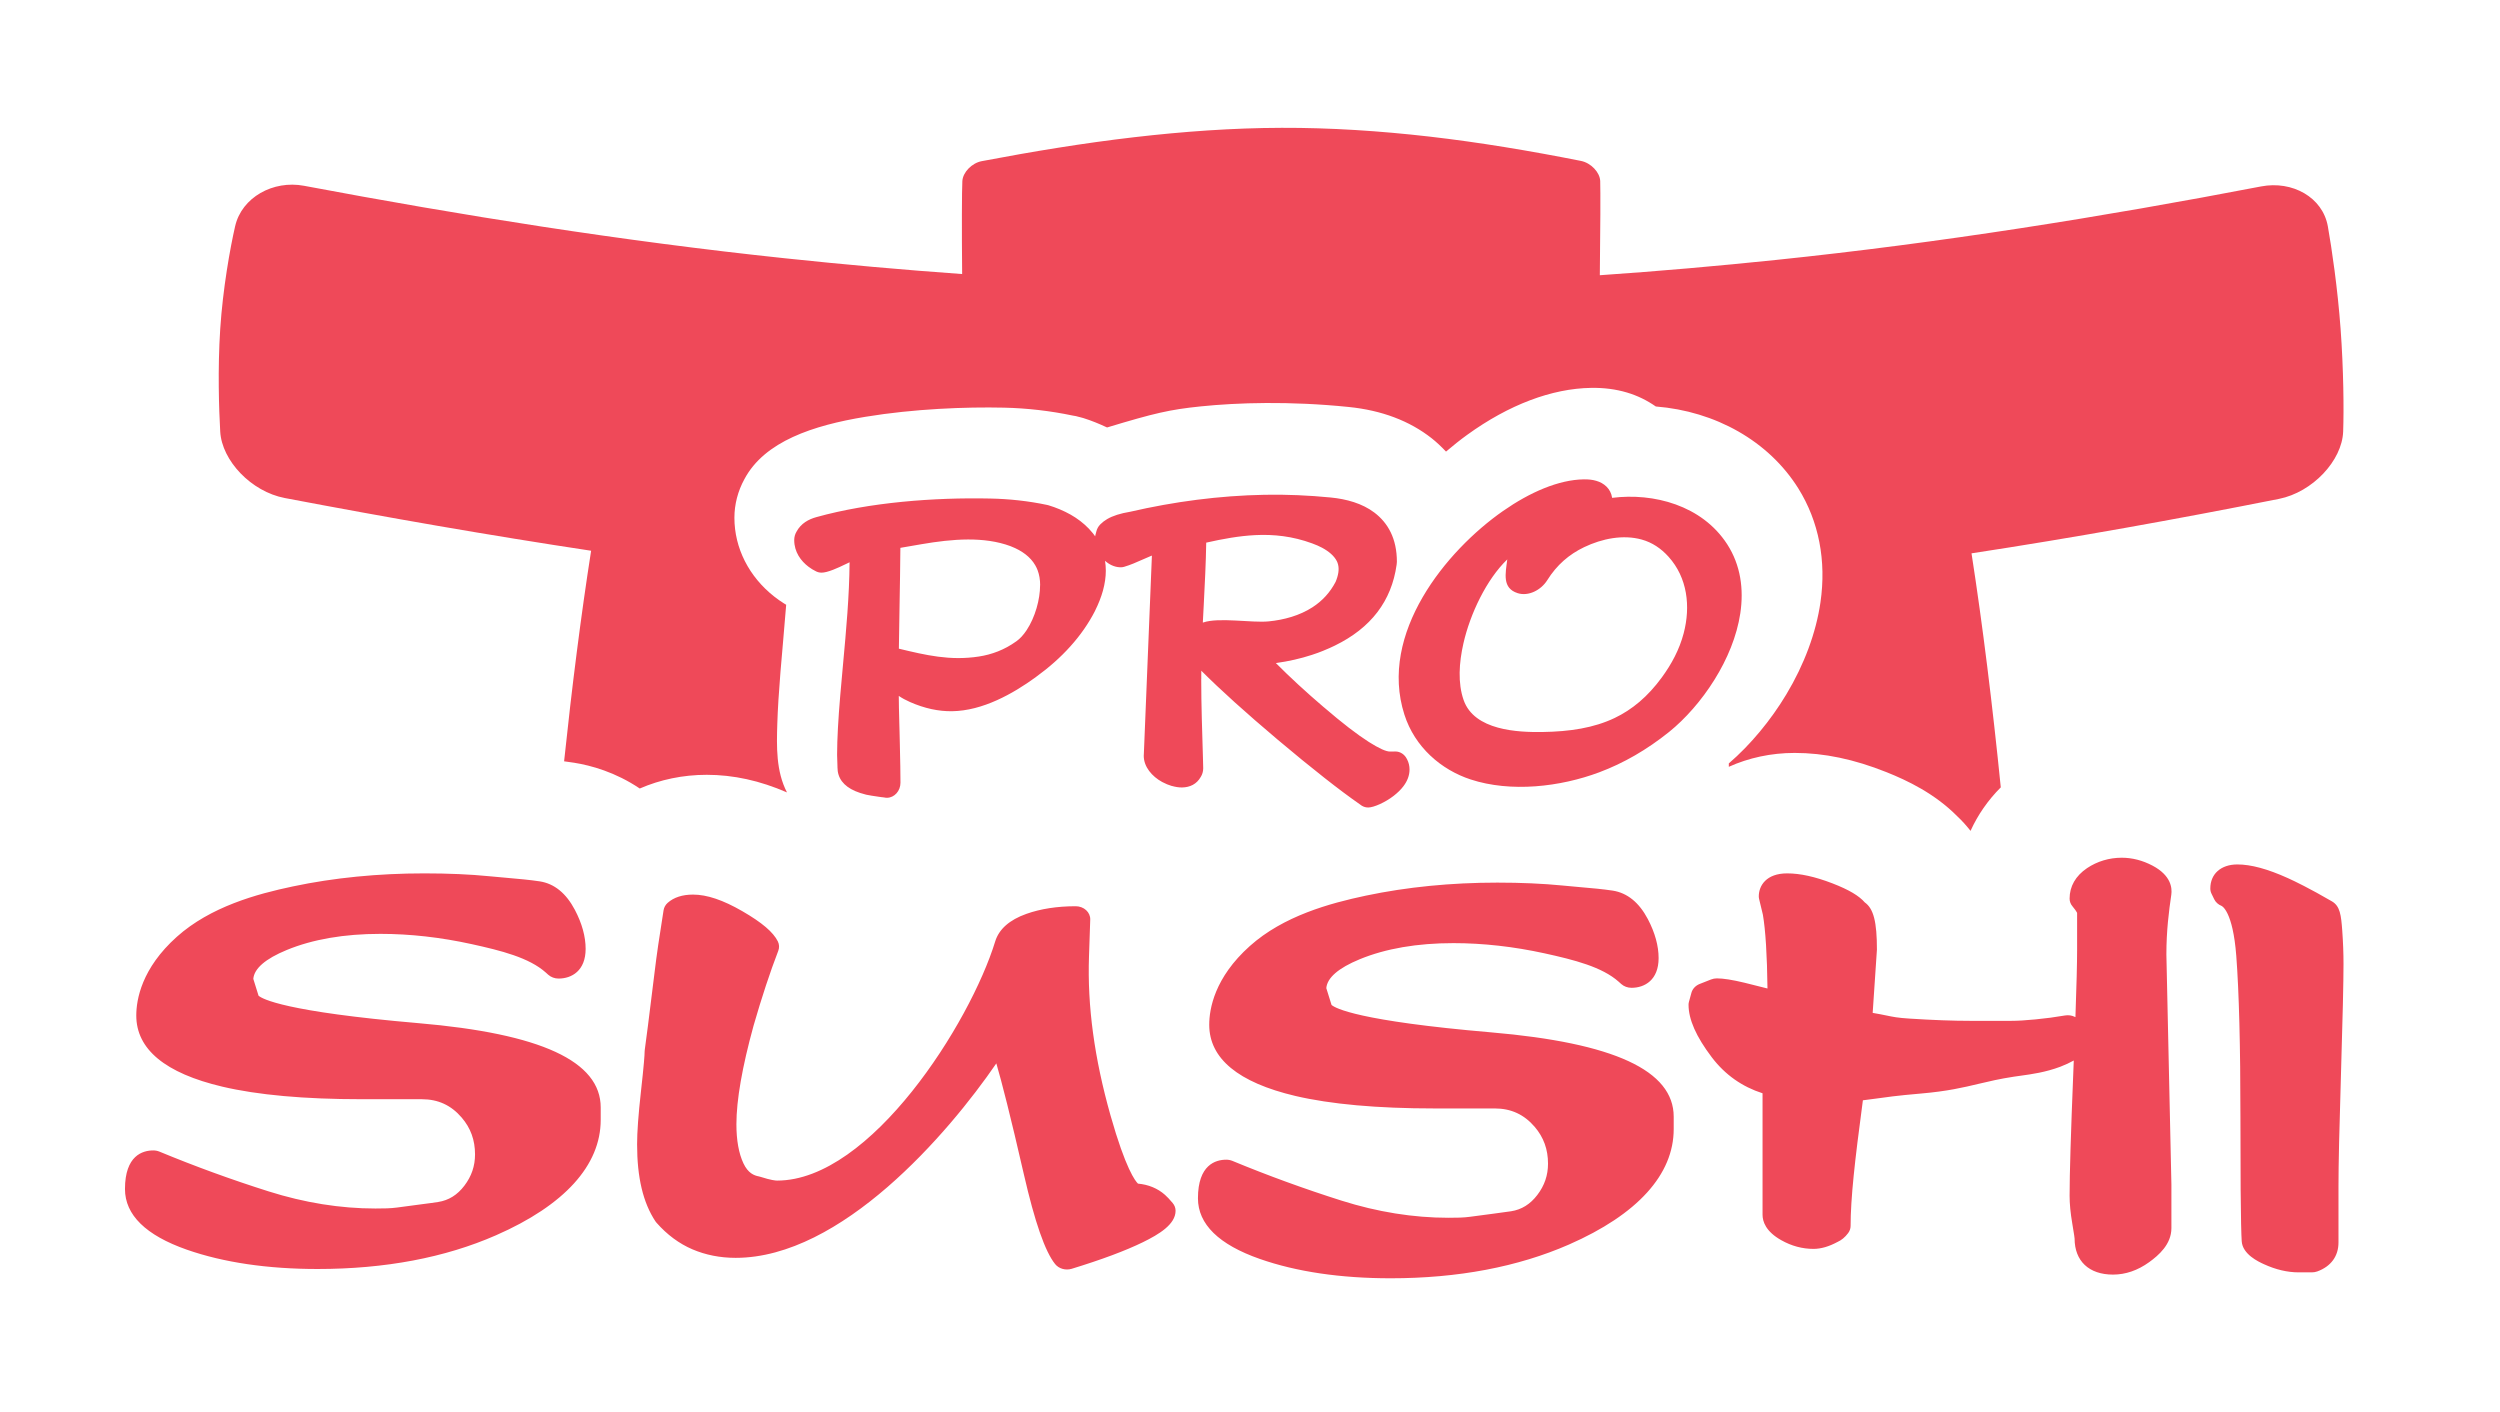 <?xml version="1.0" encoding="UTF-8"?> <svg xmlns="http://www.w3.org/2000/svg" width="324" height="183" viewBox="0 0 324 183" fill="none"><path fill-rule="evenodd" clip-rule="evenodd" d="M73.107 98.666C74.12 89.063 75.289 79.815 76.609 71.376C63.452 69.388 50.209 67.075 36.911 64.545C32.562 63.718 28.756 59.7 28.541 55.938C28.38 53.098 28.201 47.85 28.541 42.633C28.883 37.397 29.821 32.16 30.47 29.332C31.33 25.561 35.42 23.329 39.39 24.076C59.762 27.91 80.606 31.24 101.735 33.474C109.363 34.281 117.019 34.969 124.694 35.517C124.638 29.8 124.656 24.623 124.721 23.471C124.782 22.344 125.931 21.132 127.237 20.885C133.852 19.629 140.426 18.546 146.909 17.792C153.354 17.041 159.757 16.583 166.101 16.566C172.444 16.547 178.834 16.965 185.263 17.702C191.737 18.45 198.304 19.546 204.89 20.854C206.191 21.111 207.351 22.344 207.388 23.471C207.429 24.626 207.41 29.887 207.337 35.67C214.977 35.144 222.602 34.477 230.201 33.685C251.409 31.48 272.395 28.124 293.042 24.161C297.092 23.384 301.018 25.568 301.688 29.332C302.194 32.167 302.96 37.402 303.342 42.633C303.724 47.851 303.777 53.098 303.673 55.938C303.533 59.703 299.705 63.787 295.354 64.656C282.03 67.305 268.729 69.693 255.509 71.713C256.958 81.043 258.224 91.356 259.301 102.042C257.63 103.716 256.316 105.623 255.382 107.681C254.868 107.025 254.303 106.387 253.655 105.783C250.734 102.833 247.175 101.146 244.497 100.075C240.283 98.392 236.395 97.579 232.598 97.579C229.504 97.579 226.606 98.225 224.054 99.378V98.939C226.845 96.538 229.479 93.374 231.513 89.983C233.836 86.116 235.361 81.995 235.932 78.063C236.713 72.665 235.722 67.565 233.065 63.303C229.218 57.15 222.319 53.299 214.593 52.68C213.483 51.906 212.232 51.277 210.844 50.868C209.418 50.444 207.85 50.239 206.208 50.269C201.112 50.347 195.551 52.45 190.154 56.35C189.22 57.024 188.305 57.762 187.403 58.526C186.78 57.864 186.151 57.279 185.543 56.798C182.676 54.542 179.063 53.177 174.803 52.745C167.13 51.959 160.343 52.183 155.614 52.668C151.571 53.084 149.614 53.546 143.474 55.4C142.49 54.937 141.473 54.516 140.398 54.181C140.098 54.086 139.794 54.023 139.493 53.961C139.608 53.987 139.729 53.996 139.844 54.026C139.747 54.004 139.52 53.947 139.419 53.925C139.337 53.908 139.248 53.899 139.166 53.882C139.119 53.873 139.074 53.866 139.026 53.857C136.157 53.256 133.165 52.9 130.118 52.832C125.162 52.722 118.471 52.976 112.139 54.02C105.401 55.131 99.085 57.186 96.473 62.101C95.632 63.636 95.179 65.358 95.179 67.107C95.179 71.018 97.062 74.743 100.35 77.322C100.697 77.601 101.147 77.918 101.623 78.217C101.648 78.234 101.679 78.244 101.705 78.261C101.726 78.274 101.743 78.292 101.765 78.303C101.806 78.33 101.848 78.35 101.889 78.377C101.769 79.925 101.635 81.475 101.499 83.007C101.496 83.008 101.451 83.571 101.451 83.571L101.147 87.103C100.934 89.713 100.798 91.912 100.739 93.779C100.646 96.774 100.567 99.94 101.992 102.698C98.476 101.165 95.041 100.415 91.592 100.415C88.501 100.415 85.558 101.041 82.913 102.191C79.761 100.067 76.59 99.199 74.417 98.853C73.977 98.782 73.539 98.722 73.107 98.666Z" fill="#EF4959"></path><path fill-rule="evenodd" clip-rule="evenodd" d="M54.198 132.598C36.958 131.115 33.997 129.468 33.508 129.044L32.829 126.864C32.941 125.522 34.389 124.262 37.166 123.118C40.53 121.731 44.612 121.029 49.302 121.029C53.14 121.029 57.119 121.476 61.127 122.358C64.957 123.199 68.573 124.113 70.731 126.038L71.054 126.329C71.41 126.643 71.891 126.822 72.391 126.822C74.088 126.822 75.898 125.812 75.898 122.974C75.898 121.38 75.429 119.678 74.504 117.918C73.366 115.756 71.832 114.514 69.948 114.224C68.636 114.026 67.183 113.898 65.643 113.763L63.41 113.56C60.926 113.312 58.092 113.19 54.994 113.19C49.001 113.19 43.276 113.755 37.969 114.877C33.253 115.869 27.28 117.511 22.923 121.404C18.345 125.497 17.662 129.556 17.662 131.611C17.662 135.986 21.416 139.089 28.816 140.831C33.387 141.912 39.458 142.458 46.862 142.458H54.667C56.773 142.458 58.465 143.236 59.835 144.838C60.999 146.193 61.564 147.756 61.564 149.613C61.564 151.118 61.112 152.446 60.181 153.668C59.266 154.871 58.154 155.563 56.777 155.779C56.229 155.868 55.463 155.966 54.49 156.092L51.447 156.498C50.616 156.612 49.69 156.623 48.65 156.623C44.119 156.623 39.462 155.876 34.808 154.402C30.021 152.889 25.262 151.155 20.663 149.25C20.414 149.148 20.142 149.095 19.869 149.095C18.496 149.095 16.197 149.742 16.197 154.1C16.197 157.452 18.897 160.096 24.218 161.96C28.973 163.621 34.677 164.462 41.172 164.462C49.892 164.462 57.666 162.995 64.279 160.093C73.157 156.205 77.852 151.028 77.852 145.125V143.534C77.852 137.538 70.114 133.958 54.198 132.598ZM150.981 154.852C150.029 154.006 148.821 153.518 147.482 153.398C147.145 153.078 145.888 151.506 143.923 144.56C141.825 137.139 140.912 130.398 141.134 123.954L141.295 119.177C141.311 118.721 141.118 118.284 140.764 117.958C140.411 117.632 139.92 117.448 139.411 117.448C137.011 117.448 134.863 117.783 133.023 118.436C130.825 119.217 129.465 120.42 128.977 122.012C125.756 132.53 112.86 153.004 100.712 153.004C100.52 153.004 99.928 152.958 98.588 152.527C98.508 152.498 98.425 152.475 98.342 152.461C97.728 152.344 96.951 152.047 96.35 150.772C95.746 149.49 95.438 147.782 95.438 145.701C95.438 142.574 96.188 138.276 97.661 132.928C98.722 129.249 99.801 125.979 100.863 123.227C101.02 122.826 100.998 122.39 100.807 122.003C100.209 120.802 98.75 119.56 96.207 118.09C93.706 116.643 91.616 115.939 89.817 115.939C88.437 115.939 87.332 116.299 86.532 117.007C86.244 117.263 86.06 117.597 86 117.958C85.459 121.317 85.076 123.966 84.855 125.838C84.104 131.962 83.665 135.402 83.562 136.054C83.548 136.133 83.543 136.212 83.543 136.293C83.543 136.716 83.458 137.963 83.064 141.481C82.733 144.461 82.568 146.695 82.568 148.307C82.568 152.609 83.344 155.873 84.942 158.284C84.986 158.348 85.032 158.409 85.085 158.467C86.449 160.015 88.013 161.174 89.732 161.91C91.448 162.645 93.333 163.017 95.344 163.017C109.018 163.017 122.862 146.955 129.124 137.814C129.826 140.216 130.933 144.517 132.69 152.181C134.113 158.388 135.438 162.197 136.742 163.822C137.225 164.425 138.097 164.675 138.888 164.437C142.757 163.253 145.864 162.094 148.124 160.989C150.215 159.963 152.355 158.678 152.355 156.914C152.355 156.55 152.223 156.197 151.973 155.907C151.582 155.44 151.265 155.103 150.981 154.852ZM193.256 133.794C176.017 132.317 173.059 130.664 172.568 130.242L171.889 128.063C172.002 126.723 173.446 125.461 176.224 124.316C179.586 122.932 183.67 122.23 188.358 122.23C192.197 122.23 196.177 122.676 200.186 123.555C204.015 124.398 207.63 125.31 209.788 127.237L210.109 127.526C210.466 127.844 210.947 128.02 211.448 128.02C213.146 128.02 214.956 127.01 214.956 124.171C214.956 122.582 214.487 120.88 213.563 119.118C212.426 116.957 210.891 115.716 209.005 115.423C207.71 115.228 206.276 115.1 204.76 114.971L202.472 114.76C199.957 114.512 197.127 114.387 194.052 114.387C188.069 114.387 182.34 114.954 177.029 116.072C172.311 117.069 166.336 118.709 161.982 122.603C157.402 126.696 156.717 130.753 156.717 132.809C156.717 137.186 160.473 140.287 167.874 142.034C172.442 143.109 178.514 143.655 185.921 143.655H193.725C195.831 143.655 197.52 144.435 198.896 146.037C200.059 147.396 200.623 148.957 200.623 150.811C200.623 152.314 200.173 153.641 199.237 154.866C198.321 156.069 197.209 156.763 195.835 156.979C195.29 157.066 194.521 157.165 193.549 157.293L190.508 157.696C189.679 157.814 188.748 157.823 187.708 157.823C183.171 157.823 178.514 157.073 173.864 155.603C169.056 154.08 164.299 152.346 159.718 150.45C159.471 150.348 159.198 150.296 158.926 150.296C157.553 150.296 155.254 150.946 155.254 155.299C155.254 158.653 157.956 161.298 163.277 163.159C168.034 164.822 173.735 165.665 180.23 165.665C188.943 165.665 196.715 164.193 203.339 161.292C212.215 157.4 216.912 152.224 216.912 146.324V144.731C216.912 138.736 209.175 135.161 193.256 133.794ZM303.555 120.597C303.407 118.597 303.275 117.437 302.225 116.82C299.31 115.125 297.392 114.203 296.509 113.804C293.865 112.61 291.723 112.032 289.964 112.032C287.835 112.032 286.457 113.257 286.457 115.153C286.457 115.384 286.507 115.609 286.609 115.819L286.961 116.542C287.146 116.923 287.479 117.231 287.906 117.401C287.964 117.426 289.376 118.068 289.822 123.882C290.178 128.557 290.359 135.559 290.359 144.688L290.387 154.184C290.413 157.923 290.473 160.08 290.525 160.853C290.626 162.564 292.718 163.527 293.41 163.841C294.936 164.543 296.452 164.898 297.905 164.898H299.612C299.857 164.898 300.1 164.858 300.327 164.775C302.096 164.128 303.067 162.796 303.067 161.026V153.764C303.067 150.959 303.175 146.162 303.394 139.089C303.611 131.907 303.718 127.277 303.718 124.927C303.718 123.563 303.667 122.146 303.555 120.597ZM238.303 160.877C238.248 160.909 238.194 160.929 238.141 160.956C238.137 160.959 238.133 160.963 238.131 160.964C238.191 160.935 238.248 160.909 238.303 160.877ZM278.978 112.192C277.685 111.509 276.341 111.161 274.978 111.161C273.353 111.161 271.798 111.628 270.482 112.511C268.998 113.514 268.22 114.879 268.22 116.457C268.22 116.82 268.345 117.172 268.596 117.461C268.917 117.845 269.069 118.082 269.141 118.214C269.181 118.284 269.185 118.299 269.193 118.317V123.115C269.193 124.823 269.121 127.717 268.976 131.823L268.901 131.787C268.515 131.595 268.063 131.53 267.629 131.604C266.36 131.823 265.109 131.99 263.801 132.114C262.491 132.242 261.497 132.301 260.668 132.301H255.329C253.14 132.301 250.502 132.205 247.497 132.012C245.959 131.916 245.356 131.791 244.44 131.599C243.975 131.503 243.423 131.391 242.699 131.27L243.249 123.074C243.252 119.489 242.815 117.755 241.678 116.954C240.926 116.09 239.624 115.311 237.486 114.485C235.222 113.613 233.301 113.19 231.613 113.19C228.901 113.19 227.938 114.792 227.938 116.168C227.938 116.287 227.954 116.403 227.982 116.519L228.47 118.547C228.812 120.536 229.016 123.773 229.066 128.109C227.937 127.819 226.939 127.567 226.083 127.361C224.507 126.982 223.338 126.798 222.506 126.798C222.247 126.798 221.984 126.848 221.742 126.943L220.279 127.521C219.747 127.731 219.354 128.149 219.213 128.649L218.895 129.807C218.855 129.941 218.835 130.074 218.835 130.211C218.835 132.118 219.818 134.343 221.839 137.012C223.575 139.307 225.804 140.847 228.426 141.689V157.431C228.426 158.316 228.849 159.605 230.852 160.729C232.179 161.479 233.582 161.856 235.027 161.856C236.003 161.856 237.027 161.556 238.141 160.956C238.656 160.729 239.109 160.357 239.518 159.811C239.725 159.537 239.838 159.212 239.838 158.879C239.838 157.191 239.971 155.001 240.237 152.368C240.48 149.943 240.889 146.632 241.43 142.598C241.986 142.536 242.498 142.463 243.045 142.389C244.299 142.21 245.861 141.988 248.925 141.725C252.388 141.428 254.457 140.936 256.455 140.459C257.781 140.144 259.154 139.819 260.988 139.539C261.274 139.493 261.575 139.455 261.89 139.411C263.312 139.216 265.082 138.972 267.012 138.251C267.673 137.998 268.248 137.726 268.76 137.443C268.742 137.908 268.728 138.349 268.706 138.839C268.379 146.902 268.22 152.181 268.22 154.969C268.22 156.011 268.336 157.216 268.564 158.553C268.827 160.099 268.863 160.438 268.867 160.507C268.867 163.424 270.726 165.188 273.841 165.188C275.47 165.188 277.044 164.649 278.525 163.581C279.761 162.69 281.414 161.265 281.414 159.168V153.519C281.414 153.488 280.763 123.664 280.763 123.698C280.763 120.603 281.091 118.075 281.402 115.945C281.522 115.087 281.371 113.461 278.978 112.192ZM195.343 72.5C195.108 74.351 194.659 76.231 196.696 76.875C198.08 77.314 199.711 76.484 200.518 75.202C201.767 73.206 203.355 71.848 205.304 70.912C207.655 69.785 210.378 69.26 212.768 69.926C214.123 70.303 215.28 71.081 216.24 72.15C218.697 74.875 219.116 78.586 218.207 82.064C217.651 84.191 216.626 86.078 215.381 87.782C213.548 90.295 211.52 91.973 209.254 93.054C206.562 94.337 203.464 94.815 199.905 94.868C196.73 94.916 191.058 94.68 189.682 90.716C188.921 88.525 189.088 85.897 189.657 83.393C190.527 79.556 192.653 75.082 195.343 72.5ZM194.796 66.223C198.284 63.789 202.006 62.171 205.258 62.125C205.86 62.114 206.392 62.175 206.855 62.309C207.883 62.599 208.756 63.331 208.933 64.522C214.287 63.841 220.569 65.481 223.839 70.526C225.593 73.242 226.013 76.353 225.542 79.497C225.095 82.462 223.85 85.44 222.201 88.081C220.525 90.782 218.406 93.174 216.312 94.861C213.441 97.164 210.423 98.908 207.265 100.089C202.189 101.989 195.806 102.726 190.589 101.015C186.773 99.76 183.361 96.838 182.009 92.61C178.645 82.101 187.405 71.377 194.796 66.223ZM110.105 72.869L109.783 73.026C109.065 73.38 108.454 73.653 107.964 73.844C107.341 74.085 106.843 74.212 106.483 74.216C106.172 74.22 105.882 74.133 105.627 73.976C105.513 73.918 105.398 73.854 105.282 73.787L105.278 73.783L105.275 73.787C105.108 73.682 104.939 73.571 104.783 73.45C103.792 72.7 102.931 71.539 102.931 69.991C102.931 69.597 103.037 69.23 103.218 68.923C103.808 67.814 104.807 67.295 105.81 67.017C112.713 65.096 121.055 64.454 128.335 64.61C130.8 64.66 133.262 64.923 135.713 65.441L135.839 65.473L135.842 65.47C136.896 65.788 137.865 66.196 138.743 66.692L138.746 66.696L138.747 66.692C139.642 67.202 140.428 67.803 141.101 68.501L141.105 68.504C141.296 68.702 141.482 68.915 141.66 69.136C141.756 69.259 141.845 69.383 141.933 69.511C141.952 69.383 141.978 69.259 142.019 69.141L142.084 68.885C142.17 68.534 142.342 68.232 142.561 68.001L142.668 67.894L142.676 67.886L142.681 67.885C142.778 67.788 142.89 67.694 143.003 67.603L143.001 67.6C143.139 67.492 143.304 67.383 143.49 67.272C144.211 66.848 145.207 66.532 146.474 66.323C152.174 65.008 158.017 64.233 163.901 64.123C166.775 64.07 169.648 64.199 172.455 64.475C174.495 64.676 176.536 65.23 178.123 66.433C179.878 67.769 181.036 69.793 181.036 72.811C181.036 72.923 181.025 73.032 181.007 73.141L181.001 73.178L181 73.198C180.343 77.894 177.678 81.385 173.009 83.662L172.996 83.665L172.997 83.669C172.557 83.886 172.072 84.102 171.543 84.314V84.318C171.054 84.517 170.547 84.704 170.024 84.872C168.556 85.353 166.998 85.707 165.353 85.934C167.165 87.758 169.24 89.672 171.579 91.669L171.582 91.673L171.585 91.669C173.932 93.687 175.866 95.18 177.385 96.147C178.715 96.991 179.642 97.412 180.162 97.403L180.821 97.393C181.482 97.385 182.057 97.786 182.346 98.391L182.362 98.416C182.575 98.832 182.676 99.275 182.676 99.732C182.676 100.519 182.375 101.249 181.882 101.898V101.899C181.541 102.35 181.093 102.774 180.621 103.141C179.52 103.996 178.046 104.643 177.332 104.653C176.932 104.66 176.565 104.512 176.27 104.264C174.921 103.325 173.371 102.168 171.629 100.796C169.809 99.367 167.79 97.718 165.573 95.849C161.448 92.367 158.153 89.392 155.688 86.924L155.686 87.81V87.996H155.679C155.679 91.406 155.804 94.817 155.902 98.225V98.232L155.936 99.573C155.936 99.988 155.817 100.374 155.616 100.691C155.09 101.629 154.211 102.038 153.195 102.056C152.78 102.062 152.322 101.987 151.859 101.854L151.856 101.861C151.463 101.745 151.036 101.571 150.621 101.347C149.305 100.633 148.23 99.385 148.23 97.95C148.23 97.863 148.233 97.773 148.244 97.687L149.286 72.006L149.24 72.024L149.227 72.028L149.214 72.035L149.195 72.038C148.785 72.204 148.425 72.366 148.068 72.525C147.293 72.869 146.508 73.221 145.68 73.461C145.542 73.501 145.402 73.519 145.265 73.522V73.526H145.26V73.522C145.213 73.522 145.161 73.522 145.115 73.518C144.41 73.482 143.744 73.162 143.214 72.679C143.278 73.094 143.314 73.526 143.314 73.966C143.314 74.781 143.189 75.638 142.943 76.542C142.71 77.384 142.369 78.249 141.927 79.14L141.915 79.161L141.92 79.164C141.09 80.786 140.023 82.324 138.717 83.771C137.452 85.183 135.952 86.515 134.228 87.761L134.231 87.763C132.713 88.866 131.006 89.937 129.205 90.745C127.341 91.585 125.37 92.144 123.399 92.174C121.628 92.202 119.812 91.805 117.953 90.99C117.397 90.746 116.902 90.477 116.482 90.189C116.491 91.217 116.508 92.242 116.541 93.27L116.547 93.557L116.585 94.979V94.987L116.616 96.309C116.674 98.624 116.701 100.33 116.701 101.443C116.701 102.505 115.921 103.377 114.964 103.393C114.844 103.394 114.725 103.382 114.607 103.354L114.282 103.313H114.268V103.314L113.883 103.26C113.179 103.16 112.652 103.074 112.305 103.001C112.254 102.992 112.206 102.977 112.159 102.965L112.142 102.958H112.139C111.949 102.908 111.741 102.849 111.508 102.776L111.503 102.773L111.5 102.776C111.262 102.697 111.044 102.615 110.845 102.53C109.304 101.865 108.536 100.831 108.536 99.437V99.34L108.489 97.87V97.723C108.493 95.798 108.631 93.245 108.902 90.061L108.907 90.011C109.031 88.525 109.144 87.319 109.256 86.106C109.665 81.678 110.073 77.224 110.105 72.869L110.105 72.869ZM116.494 84.069C119.975 84.905 123.123 85.66 126.86 85.086C128.546 84.827 130.183 84.214 131.695 83.128L131.744 83.095C131.972 82.929 132.191 82.733 132.394 82.514C132.627 82.26 132.846 81.979 133.046 81.677C134.159 79.994 134.795 77.688 134.795 75.849V75.837H134.803C134.803 75.113 134.688 74.472 134.477 73.909C134.401 73.702 134.301 73.492 134.181 73.281C133.558 72.184 132.46 71.369 131.042 70.816L130.96 70.782C129.244 70.142 127.365 69.913 125.456 69.917C123.452 69.924 121.391 70.192 119.445 70.525L116.775 70.985V70.986L116.689 71C116.673 73.358 116.625 75.992 116.58 78.615C116.547 80.432 116.51 82.252 116.494 84.069ZM155.886 80.688L155.943 80.672C157.968 79.979 162.237 80.742 164.4 80.533C166.434 80.335 168.441 79.773 170.095 78.703C171.38 77.873 172.383 76.774 173.094 75.412C173.17 75.231 173.247 75.031 173.31 74.814C173.571 73.966 173.528 73.273 173.253 72.724C172.911 72.053 172.241 71.471 171.335 70.983C170.977 70.79 170.544 70.602 170.053 70.422C167.513 69.491 165.082 69.23 162.659 69.352C160.587 69.458 158.49 69.837 156.326 70.326C156.285 72.98 156.142 75.686 156.006 78.39L155.886 80.688Z" fill="#EF4959"></path></svg> 